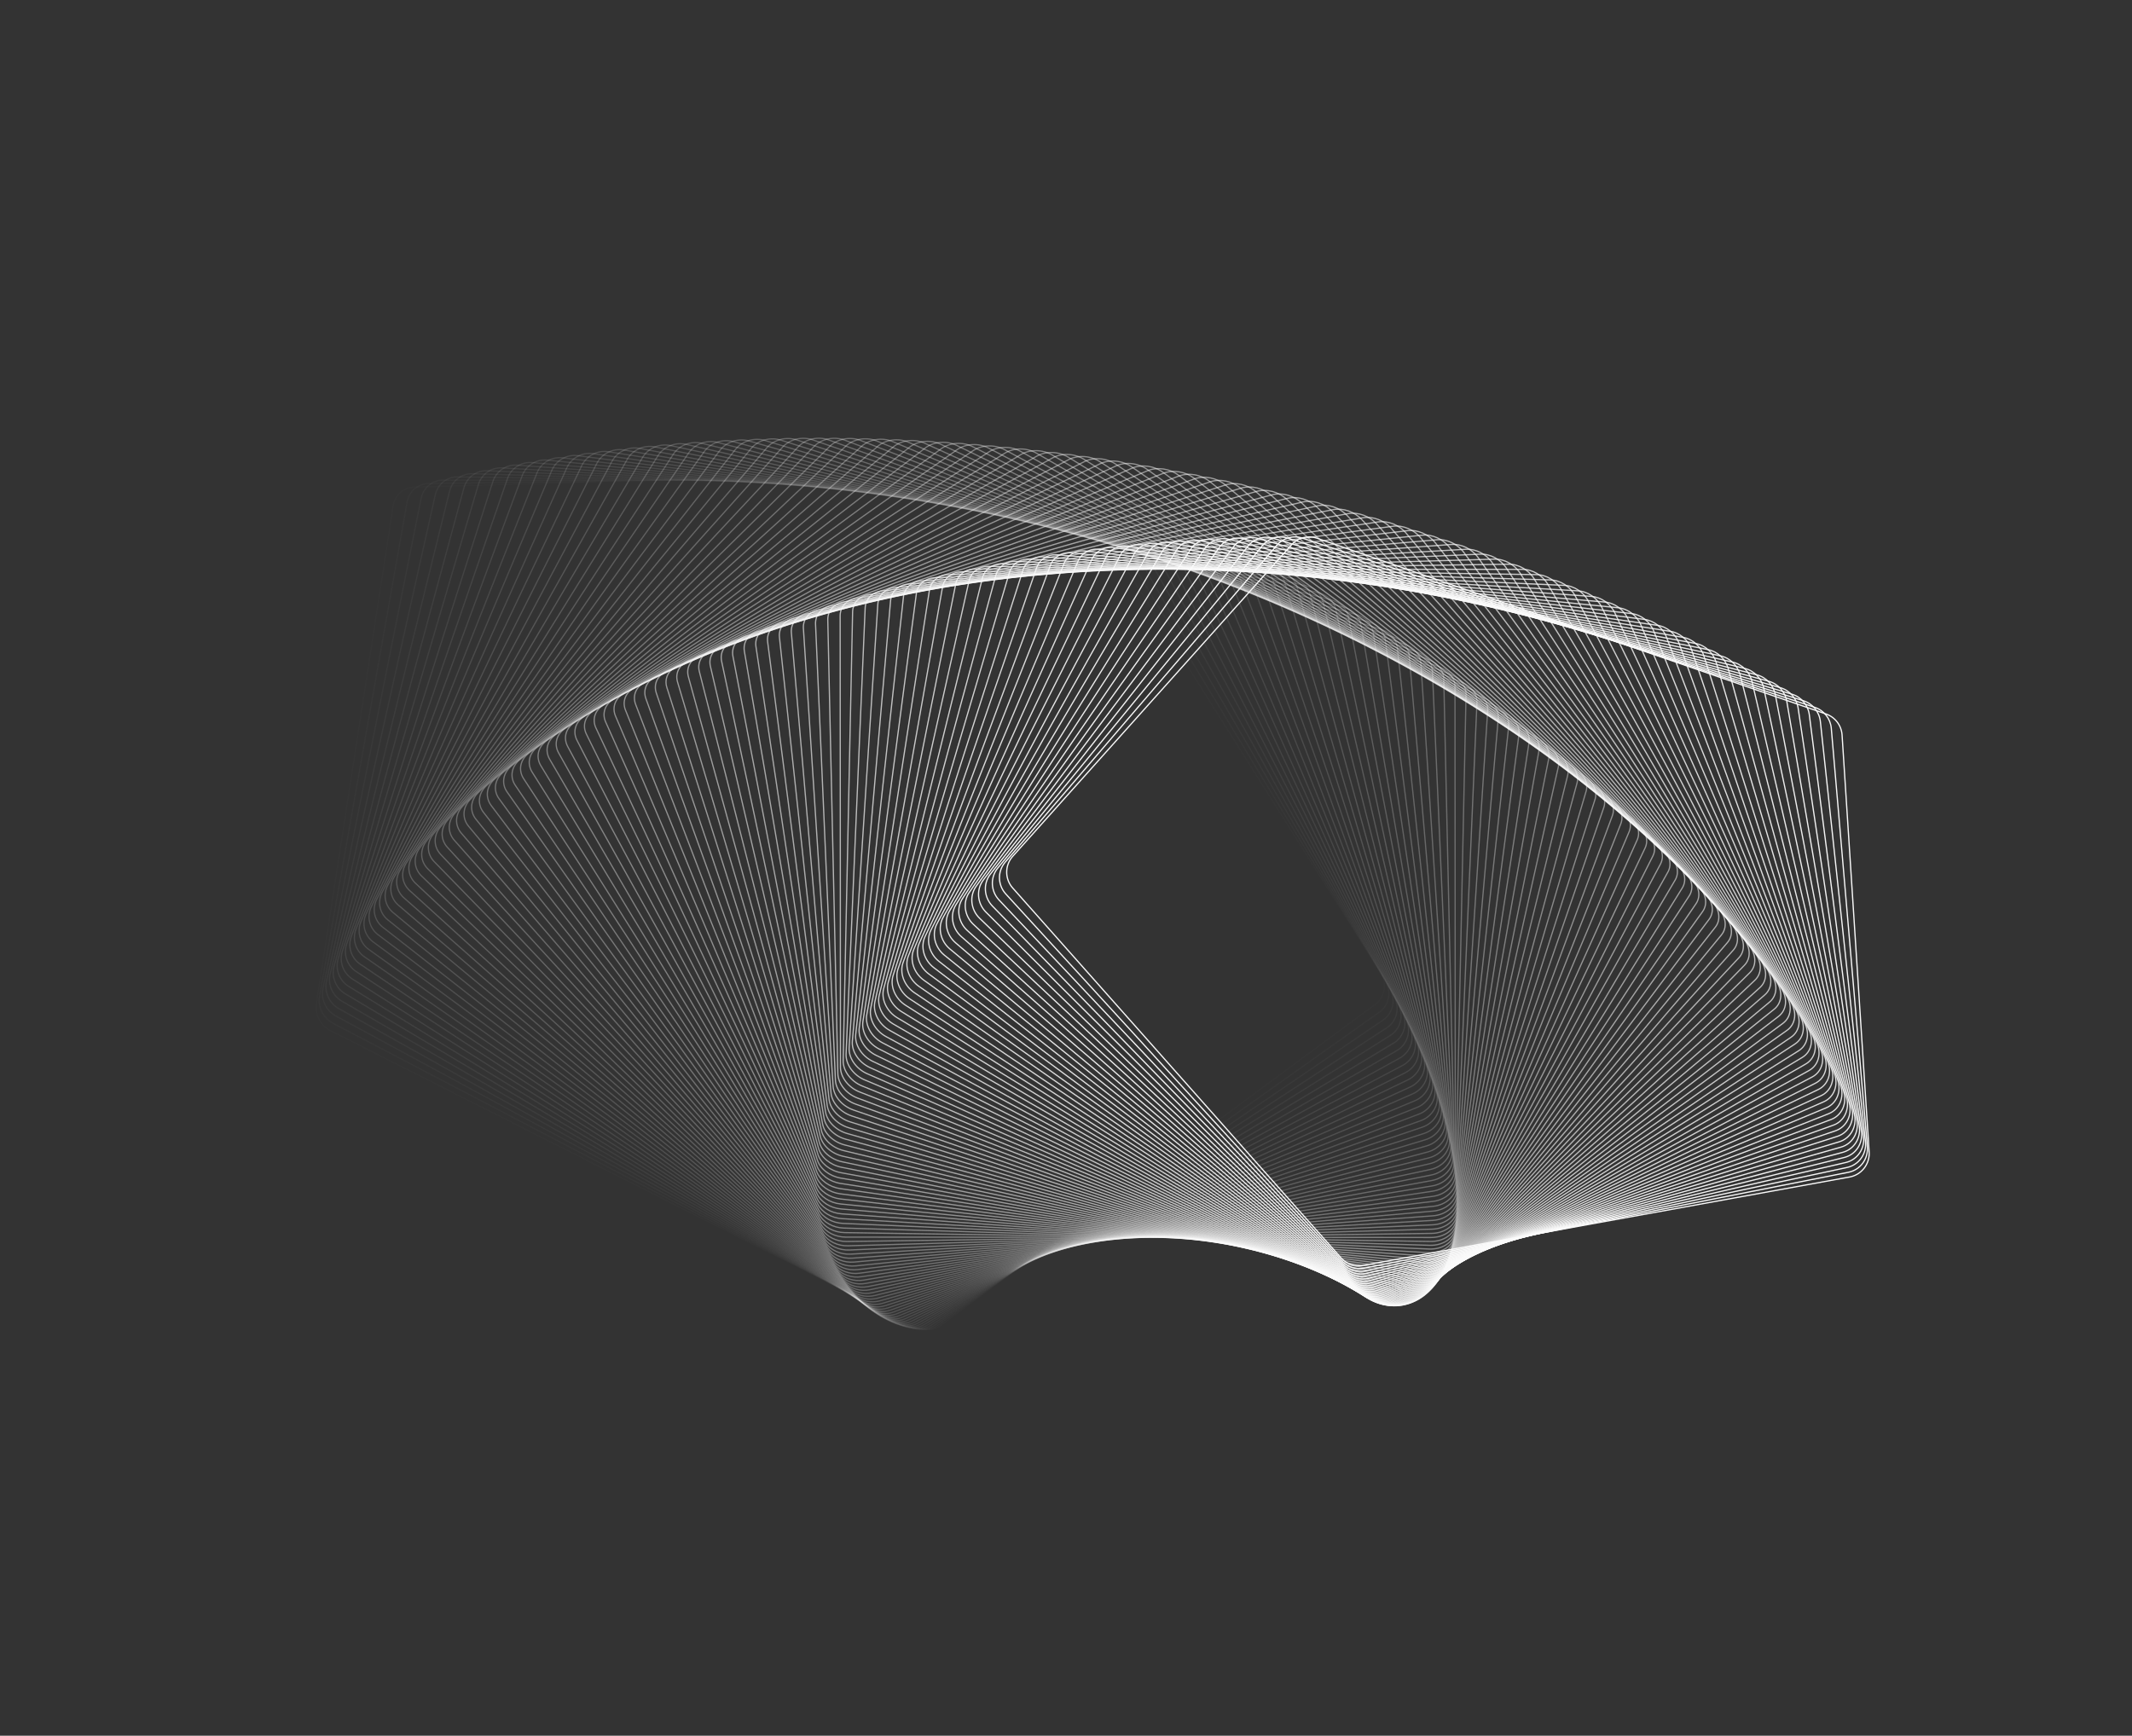 <svg width="1739" height="1416" fill="none" xmlns="http://www.w3.org/2000/svg"><rect width="100%" height="100%" fill="#333333" stroke="none"/><path opacity=".01" d="M1125.96 792.991c5.64 8.94 3.87 20.381-4.04 26.231L767.217 1081.34c-5.53 4.09-12.997 4.59-19.47 1.32L269.505 840.791c-8.093-4.093-12.808-13.13-11.449-21.945l62.612-406.076c1.359-8.816 8.445-15.162 17.208-15.411l517.809-14.75c7.008-.2 13.818 3.562 17.755 9.807l252.52 400.575z" stroke="#FAFAFA"/><path opacity=".02" d="M1129.76 799.539c5.47 9.014 3.45 20.438-4.63 26.168L764.569 1081.4c-5.625 3.99-13.103 4.39-19.507 1.04L271.659 834.822c-8.025-4.197-12.554-13.289-10.998-22.076l71.388-403.119c1.556-8.787 8.801-15.026 17.59-15.148l518.528-7.198c7.014-.098 13.742 3.743 17.549 10.018l244.044 402.24z" stroke="#FAFAFA"/><path opacity=".03" d="M1133.44 806.036c5.3 9.084 3.02 20.481-5.22 26.088L761.925 1081.35c-5.719 3.89-13.208 4.18-19.542.75L273.951 828.834c-7.953-4.299-12.296-13.443-10.543-22.196l80.106-400.057c1.753-8.754 9.154-14.882 17.967-14.876l519.08.327c7.019.005 13.665 3.924 17.343 10.229l235.536 403.775z" stroke="#FAFAFA"/><path opacity=".04" d="M1136.98 812.485c5.13 9.149 2.59 20.509-5.81 25.989L759.286 1081.18c-5.812 3.79-13.312 3.97-19.578.47L276.379 822.832c-7.879-4.401-12.034-13.591-10.085-22.306l88.766-396.89c1.949-8.715 9.504-14.728 18.337-14.595l519.465 7.825c7.025.105 13.589 4.103 17.137 10.436l226.981 405.183z" stroke="#FAFAFA"/><path opacity=".051" d="M1140.4 818.882c4.95 9.208 2.15 20.523-6.4 25.872L756.656 1080.89c-5.904 3.69-13.415 3.77-19.613.19L278.946 816.817c-7.803-4.502-11.769-13.733-9.624-22.405l97.362-393.622c2.145-8.671 9.852-14.565 18.704-14.305l519.681 15.292c7.03.207 13.515 4.283 16.932 10.643L1140.4 818.882z" stroke="#FAFAFA"/><path opacity=".061" d="M1143.69 825.229c4.77 9.261 1.71 20.522-6.98 25.737L754.038 1080.48c-5.996 3.6-13.519 3.57-19.648-.08L281.651 810.793c-7.726-4.601-11.5-13.869-9.161-22.492l105.896-390.252c2.339-8.623 10.195-14.395 19.064-14.007l519.729 22.725c7.036.308 13.441 4.462 16.728 10.849l209.783 407.613z" stroke="#FAFAFA"/><path opacity=".071" d="M1146.86 831.52c4.58 9.31 1.27 20.507-7.57 25.584L751.434 1079.96c-6.087 3.5-13.622 3.36-19.684-.36L284.495 804.759c-7.646-4.699-11.229-13.999-8.695-22.568l114.362-386.782c2.534-8.57 10.536-14.215 19.419-13.7l519.612 30.123c7.042.408 13.368 4.639 16.524 11.052L1146.86 831.52z" stroke="#FAFAFA"/><path opacity=".081" d="M1149.9 837.757c4.39 9.353.83 20.477-8.15 25.414L748.845 1079.33c-6.177 3.4-13.725 3.15-19.719-.65L287.477 798.72c-7.564-4.796-10.956-14.123-8.229-22.634L402.01 392.872c2.727-8.511 10.873-14.027 19.768-13.385l519.327 37.483c7.048.509 13.296 4.817 16.321 11.255L1149.9 837.757z" stroke="#FAFAFA"/><path opacity=".091" d="M1152.81 843.937c4.21 9.39.39 20.433-8.71 25.226L746.276 1078.59a19.508 19.508 0 01-19.754-.94L290.599 792.676a19.5 19.5 0 01-7.762-22.688L413.93 390.439a19.501 19.501 0 0120.109-13.062l518.877 44.802a19.501 19.501 0 0116.119 11.457l183.775 410.301z" stroke="#FAFAFA"/><path opacity=".101" d="M1155.6 850.059c4.01 9.422-.05 20.374-9.28 25.021l-402.592 202.65c-6.354 3.2-13.929 2.73-19.789-1.22l-430.08-289.879c-7.395-4.985-10.4-14.352-7.293-22.732L425.918 388.11c3.107-8.379 11.532-13.625 20.443-12.73l518.263 52.079c7.062.709 13.154 5.172 15.917 11.657L1155.6 850.059z" stroke="#FAFAFA"/><path opacity=".111" d="M1158.27 856.119c3.82 9.449-.49 20.302-9.84 24.799L741.205 1076.76c-6.442 3.1-14.03 2.52-19.823-1.5L297.26 780.583c-7.307-5.077-10.12-14.458-6.825-22.764l147.538-371.935c3.295-8.306 11.854-13.412 20.77-12.39l517.486 59.31c7.068.81 13.084 5.349 15.715 11.858l166.326 411.457z" stroke="#FAFAFA"/><path opacity=".121" d="M1160.81 862.131c3.62 9.47-.93 20.216-10.39 24.561L738.704 1075.69c-6.529 3-14.132 2.31-19.858-1.79l-418.05-299.348c-7.218-5.168-9.837-14.558-6.357-22.787l155.65-367.987c3.48-8.229 12.17-13.192 21.089-12.044l516.543 66.493c7.076.911 13.019 5.528 15.509 12.058l157.58 411.846z" stroke="#FAFAFA"/><path opacity=".131" d="M1163.23 868.068c3.43 9.485-1.35 20.115-10.93 24.307L736.237 1074.5c-6.615 2.9-14.233 2.1-19.892-2.07L304.476 768.512c-7.127-5.259-9.553-14.653-5.889-22.8l163.685-363.948c3.664-8.147 12.481-12.964 21.399-11.69l515.441 73.628c7.078 1.012 12.948 5.706 15.308 12.257l148.81 412.109z" stroke="#FAFAFA"/><path opacity=".141" d="M1165.54 873.941c3.22 9.494-1.79 20.001-11.47 24.037L733.8 1073.21c-6.699 2.79-14.332 1.88-19.925-2.37l-405.58-308.362c-7.033-5.347-9.267-14.741-5.422-22.801l171.641-359.821c3.845-8.06 12.786-12.727 21.701-11.327l514.175 80.709c7.09 1.113 12.88 5.885 15.11 12.457l140.04 412.246z" stroke="#FAFAFA"/><path opacity=".152" d="M1167.72 879.749c3.03 9.497-2.21 19.873-11.99 23.75L731.399 1071.8c-6.784 2.69-14.432 1.68-19.958-2.65L312.254 756.452c-6.937-5.434-8.979-14.823-4.956-22.793l179.518-355.603c4.023-7.969 13.083-12.484 21.994-10.959l512.75 87.737c7.1 1.214 12.81 6.064 14.91 12.656l131.25 412.259z" stroke="#FAFAFA"/><path opacity=".162" d="M1169.79 885.489c2.82 9.495-2.64 19.733-12.51 23.45L729.034 1070.29c-6.869 2.59-14.533 1.46-19.992-2.94l-392.69-316.913c-6.84-5.52-8.69-14.9-4.491-22.775l187.312-351.299c4.198-7.874 13.374-12.233 22.278-10.583l511.169 94.707c7.1 1.317 12.74 6.244 14.71 12.855l122.46 412.147z" stroke="#FAFAFA"/><path opacity=".172" d="M1171.74 891.158c2.62 9.489-3.06 19.58-13.01 23.137L726.708 1068.68c-6.952 2.48-14.631 1.24-20.023-3.25L320.591 744.432c-6.741-5.604-8.401-14.971-4.03-22.746l195.024-346.909c4.371-7.775 13.658-11.976 22.552-10.202l509.423 101.619c7.12 1.419 12.68 6.426 14.51 13.054l113.67 411.91z" stroke="#FAFAFA"/><path opacity=".182" d="M1173.57 896.76c2.42 9.476-3.46 19.415-13.49 22.809L724.422 1066.96c-7.035 2.38-14.73 1.02-20.054-3.54L324.967 738.445c-6.64-5.688-8.11-15.038-3.569-22.71l202.649-342.434c4.541-7.672 13.935-11.712 22.817-9.814l507.526 108.47c7.12 1.522 12.61 6.608 14.31 13.253l104.87 411.55z" stroke="#FAFAFA"/><path opacity=".192" d="M1175.29 902.288c2.22 9.457-3.87 19.238-13.97 22.467L722.182 1065.14c-7.117 2.27-14.828.8-20.085-3.84L329.484 732.471c-6.537-5.769-7.818-15.098-3.112-22.663l210.189-337.876c4.706-7.565 14.203-11.443 23.071-9.421l505.478 115.258c7.13 1.626 12.54 6.791 14.1 13.453l96.08 411.066z" stroke="#FAFAFA"/><path opacity=".202" d="M1176.9 907.745c2.01 9.434-4.27 19.049-14.44 22.114L719.986 1063.22c-7.198 2.16-14.925.58-20.113-4.14L334.139 726.518c-6.433-5.85-7.526-15.153-2.658-22.608l217.64-333.236c4.869-7.454 14.463-11.167 23.315-9.022l503.264 121.98c7.14 1.73 12.48 6.975 13.9 13.653l87.3 410.46z" stroke="#FAFAFA"/><path opacity=".212" d="M1178.4 913.125c1.8 9.405-4.67 18.85-14.9 21.749L717.838 1061.19c-7.278 2.06-15.021.36-20.14-4.44L338.932 720.582c-6.326-5.928-7.234-15.202-2.206-22.543l225-328.515c5.028-7.341 14.716-10.887 23.548-8.618L1086.18 489.54c7.15 1.836 12.41 7.161 13.69 13.853l78.53 409.732z" stroke="#FAFAFA"/><path opacity=".222" d="M1179.78 918.431c1.6 9.37-5.05 18.64-15.33 21.373L715.741 1059.07c-7.358 1.96-15.117.13-20.166-4.74L343.864 714.671c-6.218-6.005-6.942-15.246-1.759-22.47l232.268-323.716c5.183-7.224 14.96-10.6 23.772-8.21l498.395 135.22c7.15 1.942 12.34 7.349 13.49 14.054l69.75 408.882z" stroke="#FAFAFA"/><path opacity=".232" d="M1181.06 923.656c1.39 9.331-5.43 18.42-15.76 20.987L713.698 1056.85c-7.438 1.85-15.212-.1-20.191-5.05L348.934 708.781c-6.108-6.08-6.649-15.286-1.314-22.389l239.442-318.839c5.335-7.103 15.196-10.309 23.984-7.796l495.734 141.734c7.16 2.048 12.27 7.536 13.28 14.254l61 407.911z" stroke="#FAFAFA"/><path opacity=".242" d="M1182.22 928.804c1.2 9.286-5.8 18.19-16.17 20.59L711.708 1054.54c-7.516 1.74-15.305-.33-20.213-5.37L354.14 702.919c-5.997-6.155-6.356-15.321-.874-22.301l246.522-313.885c5.482-6.98 15.422-10.013 24.184-7.379l492.918 148.174c7.17 2.156 12.21 7.727 13.08 14.457l52.25 406.819z" stroke="#FAFAFA"/><path opacity=".253" d="M1183.28 933.872c.99 9.237-6.16 17.951-16.56 20.185l-456.945 98.073c-7.592 1.63-15.397-.56-20.233-5.68L359.484 697.085c-5.883-6.227-6.063-15.35-.437-22.204L612.55 366.024c5.626-6.854 15.64-9.713 24.373-6.958l489.967 154.54c7.18 2.264 12.14 7.918 12.86 14.658l43.53 405.608z" stroke="#FAFAFA"/><path opacity=".263" d="M1184.24 938.857c.79 9.183-6.52 17.705-16.95 19.772l-459.388 90.991c-7.669 1.52-15.488-.79-20.251-5.99L364.964 691.281c-5.768-6.298-5.77-15.375-.005-22.1l260.387-303.755c5.765-6.725 15.849-9.409 24.551-6.534l486.863 160.827c7.19 2.374 12.07 8.112 12.65 14.861l34.83 404.277z" stroke="#FAFAFA"/><path opacity=".273" d="M1185.09 943.758c.59 9.124-6.86 17.449-17.31 19.35l-461.69 83.922c-7.744 1.41-15.577-1.04-20.266-6.32L370.58 685.507c-5.651-6.368-5.477-15.395.423-21.99l267.17-298.58c5.9-6.594 16.048-9.102 24.718-6.107l483.619 167.036c7.19 2.484 12 8.307 12.44 15.064l26.14 402.828z" stroke="#FAFAFA"/><path opacity=".283" d="M1185.84 948.574c.39 9.06-7.19 17.187-17.67 18.922l-463.829 76.844c-7.819 1.3-15.665-1.27-20.278-6.64L376.331 679.766c-5.532-6.435-5.185-15.411.847-21.872l273.849-293.335c6.032-6.461 16.24-8.791 24.873-5.678l480.23 173.164c7.2 2.596 11.93 8.503 12.22 15.267l17.49 401.262z" stroke="#FAFAFA"/><path opacity=".293" d="M1186.49 953.304c.2 8.993-7.52 16.918-18 18.488l-465.832 69.778c-7.892 1.18-15.751-1.52-20.288-6.97L382.217 674.061c-5.412-6.501-4.893-15.422 1.266-21.747l280.426-288.021c6.159-6.326 16.42-8.478 25.016-5.246l476.705 179.208c7.2 2.709 11.85 8.702 12 15.472l8.86 399.577z" stroke="#FAFAFA"/><path opacity=".303" d="M1187.04 957.948c0 8.921-7.83 16.642-18.32 18.048L701.042 1038.7c-7.965 1.07-15.835-1.76-20.294-7.29L388.236 668.394c-5.29-6.565-4.601-15.429 1.68-21.617l286.897-282.639c6.282-6.188 16.593-8.162 25.148-4.813L1175 544.495c7.21 2.822 11.78 8.901 11.78 15.676l.26 397.777z" stroke="#FAFAFA"/><path opacity=".313" d="M1187.49 962.501c-.18 8.845-8.14 16.36-18.62 17.603l-469.375 55.646c-8.036.95-15.916-2.01-20.295-7.62L394.39 662.765c-5.167-6.629-4.311-15.432 2.089-21.481L689.74 364.093c6.4-6.05 16.755-7.843 25.268-4.378l469.232 191.043c7.22 2.938 11.71 9.104 11.56 15.881l-8.31 395.862z" stroke="#FAFAFA"/><path opacity=".323" d="M1187.85 966.965c-.38 8.765-8.43 16.074-18.91 17.156l-470.921 48.599c-8.105.84-15.995-2.26-20.293-7.96l-277.05-367.583c-5.042-6.689-4.021-15.43 2.493-21.338L702.685 364.16c6.514-5.908 16.909-7.523 25.376-3.941l465.299 196.829c7.22 3.054 11.62 9.308 11.33 16.087l-16.84 393.83z" stroke="#FAFAFA"/><path opacity=".333" d="M1188.11 971.338c-.56 8.681-8.72 15.782-19.18 16.703L696.616 1029.6c-8.175.72-16.072-2.51-20.288-8.3L407.092 651.631c-4.916-6.748-3.731-15.424 2.893-21.191l305.66-266.102c6.624-5.767 17.053-7.202 25.473-3.505l461.232 202.526c7.22 3.171 11.54 9.513 11.1 16.292l-25.34 391.687z" stroke="#FAFAFA"/><path opacity=".343" d="M1188.28 975.619c-.74 8.594-8.99 15.486-19.44 16.248L695.287 1026.4c-8.241.6-16.146-2.76-20.277-8.64L413.639 646.131c-4.787-6.807-3.441-15.415 3.289-21.039l311.691-260.465c6.73-5.624 17.188-6.879 25.558-3.067l457.033 208.131c7.22 3.289 11.46 9.721 10.87 16.498l-33.8 389.43z" stroke="#FAFAFA"/><path opacity=".354" d="M1188.37 979.804c-.93 8.503-9.26 15.186-19.69 15.791l-474.644 27.525c-8.307.49-16.217-3.02-20.262-8.98L420.317 640.674c-4.657-6.862-3.153-15.402 3.678-20.881l317.61-254.768c6.831-5.48 17.313-6.555 25.631-2.629l452.704 213.642c7.22 3.409 11.37 9.931 10.64 16.705l-42.21 387.061z" stroke="#FAFAFA"/><path opacity=".364" d="M1188.36 983.894c-1.1 8.41-9.51 14.883-19.91 15.332l-475.587 20.544c-8.371.36-16.285-3.29-20.241-9.34L427.124 635.265c-4.526-6.916-2.865-15.385 4.063-20.719L754.6 365.534c6.928-5.335 17.43-6.231 25.693-2.192l448.247 219.06c7.22 3.53 11.29 10.142 10.4 16.912l-50.58 384.58z" stroke="#FAFAFA"/><path opacity=".374" d="M1188.27 987.889c-1.28 8.312-9.76 14.581-20.13 14.871l-476.37 13.57c-8.435.24-16.35-3.55-20.215-9.68L434.058 629.905c-4.393-6.968-2.578-15.364 4.443-20.552l329.099-243.2c7.021-5.189 17.537-5.906 25.744-1.755l443.666 224.383c7.22 3.652 11.2 10.354 10.16 17.118l-58.9 381.99z" stroke="#FAFAFA"/><path opacity=".384" d="M1188.09 991.788c-1.45 8.212-9.99 14.272-20.32 14.412l-477.012 6.62c-8.496.12-16.41-3.82-20.183-10.03L441.119 624.598c-4.258-7.019-2.291-15.34 4.818-20.382l334.667-237.334c7.11-5.041 17.635-5.58 25.782-1.319l438.974 229.608c7.21 3.776 11.1 10.57 9.9 17.325l-67.17 379.292z" stroke="#FAFAFA"/><path opacity=".394" d="M1187.84 995.587c-1.63 8.113-10.22 13.963-20.51 13.953l-477.499-.3c-8.555-.01-16.468-4.09-20.146-10.395L448.307 619.34c-4.122-7.067-2.006-15.311 5.188-20.206L793.61 367.72c7.194-4.895 17.724-5.256 25.809-.884L1253.57 601.57c7.21 3.9 11 10.786 9.65 17.531l-75.38 376.486z" stroke="#FAFAFA"/><path opacity=".404" d="M1187.5 999.291c-1.79 7.999-10.44 13.649-20.68 13.489l-477.833-7.2c-8.613-.12-16.522-4.35-20.102-10.746L455.618 614.141c-3.985-7.114-1.721-15.28 5.553-20.028L806.612 368.67c7.275-4.747 17.805-4.931 25.826-.45l429.212 239.761c7.21 4.025 10.9 11.003 9.4 17.737l-83.55 373.573z" stroke="#FAFAFA"/><path opacity=".414" d="M1187.08 1002.89c-1.95 7.9-10.64 13.33-20.82 13.03l-478.028-14.06c-8.669-.26-16.571-4.636-20.052-11.115L463.056 608.993c-3.847-7.159-1.437-15.246 5.913-19.846l350.645-219.422c7.35-4.6 17.876-4.608 25.83-.019L1269.6 614.392c7.2 4.153 10.8 11.223 9.14 17.944l-91.66 370.554z" stroke="#FAFAFA"/><path opacity=".424" d="M1186.59 1006.39c-2.11 7.79-10.84 13.02-20.97 12.58l-478.056-20.907c-8.723-.381-16.615-4.911-19.994-11.476L470.615 603.903c-3.707-7.202-1.154-15.207 6.269-19.659l355.723-213.355c7.423-4.452 17.939-4.284 25.824.411l418.999 249.51c7.18 4.28 10.68 11.444 8.87 18.148l-99.71 367.432z" stroke="#FAFAFA"/><path opacity=".434" d="M1186.03 1009.79c-2.27 7.67-11.03 12.7-21.1 12.12l-477.945-27.707c-8.775-.509-16.656-5.192-19.929-11.843L478.294 598.874c-3.565-7.243-.871-15.167 6.62-19.471L845.59 372.162c7.491-4.304 17.994-3.963 25.808.839L1285.12 627.23c7.17 4.409 10.57 11.666 8.59 18.353l-107.68 364.207z" stroke="#FAFAFA"/><path opacity=".444" d="M1185.39 1013.08c-2.42 7.56-11.2 12.4-21.21 11.67l-477.682-34.474c-8.825-.637-16.691-5.474-19.857-12.211L486.095 593.903c-3.423-7.282-.59-15.122 6.966-19.279l365.503-201.083c7.555-4.157 18.039-3.643 25.779 1.264l408.337 258.843c7.16 4.54 10.45 11.89 8.32 18.557l-115.61 360.875z" stroke="#FAFAFA"/><path opacity=".455" d="M1184.69 1016.28c-2.57 7.44-11.37 12.07-21.31 11.21l-477.276-41.206c-8.873-.766-16.721-5.758-19.776-12.581l-172.313-384.71c-3.278-7.319-.308-15.075 7.308-19.084l370.2-194.883c7.616-4.01 18.077-3.324 25.741 1.686l402.846 263.352c7.14 4.671 10.33 12.115 8.04 18.76l-123.46 357.456z" stroke="#FAFAFA"/><path opacity=".465" d="M1183.92 1019.36c-2.72 7.33-11.54 11.77-21.41 10.78l-476.708-47.907c-8.918-.897-16.745-6.046-19.688-12.954L502.051 584.147c-3.132-7.354-.028-15.024 7.645-18.886l374.768-188.643c7.673-3.863 18.107-3.007 25.693 2.105l397.253 267.754c7.12 4.803 10.2 12.341 7.75 18.962l-131.24 353.921z" stroke="#FAFAFA"/><path opacity=".475" d="M1183.08 1022.35c-2.86 7.2-11.68 11.45-21.48 10.33l-476.003-54.559c-8.962-1.028-16.764-6.336-19.591-13.328L510.205 579.366c-2.986-7.387.252-14.97 7.978-18.686l379.205-182.365c7.726-3.716 18.129-2.693 25.633 2.522l391.559 272.048c7.1 4.935 10.07 12.567 7.46 19.162l-138.96 350.303z" stroke="#FAFAFA"/><path opacity=".485" d="M1182.18 1025.23c-2.99 7.08-11.82 11.14-21.54 9.88l-475.151-61.161c-9.003-1.159-16.778-6.626-19.485-13.703L518.475 574.65c-2.838-7.418.53-14.914 8.306-18.483l383.51-176.052c7.775-3.569 18.142-2.379 25.564 2.935l385.765 276.233c7.08 5.07 9.94 12.795 7.16 19.362l-146.6 346.585z" stroke="#FAFAFA"/><path opacity=".495" d="M1181.22 1028c-3.13 6.96-11.96 10.83-21.59 9.45l-474.153-67.727c-9.041-1.292-16.785-6.921-19.37-14.08l-139.251-385.64c-2.689-7.448.808-14.854 8.63-18.278l387.682-169.704c7.821-3.424 18.148-2.069 25.484 3.344l379.878 280.309c7.05 5.204 9.79 13.023 6.85 19.559L1181.22 1028z" stroke="#FAFAFA"/><path opacity=".505" d="M1180.21 1030.66c-3.26 6.85-12.09 10.52-21.64 9.03l-473.004-74.251c-9.077-1.425-16.786-7.216-19.246-14.457L535.352 565.421c-2.539-7.474 1.085-14.791 8.95-18.07L936.02 384.027c7.864-3.279 18.148-1.761 25.396 3.75L1335.31 672.05c7.02 5.34 9.64 13.253 6.54 19.755l-161.64 338.855z" stroke="#FAFAFA"/><path opacity=".515" d="M1179.14 1033.22c-3.39 6.72-12.21 10.22-21.67 8.6l-471.716-80.716c-9.11-1.559-16.78-7.513-19.112-14.836L543.957 560.912c-2.387-7.499 1.362-14.725 9.266-17.86l395.62-156.915c7.903-3.135 18.139-1.455 25.297 4.152l367.82 288.127c6.99 5.475 9.49 13.481 6.23 19.948l-169.05 334.856z" stroke="#FAFAFA"/><path opacity=".525" d="M1178.02 1035.67c-3.52 6.6-12.32 9.92-21.7 8.18l-470.278-87.132c-9.14-1.694-16.767-7.812-18.967-15.215L552.672 556.474c-2.235-7.521 1.637-14.657 9.577-17.649l399.384-150.477c7.94-2.991 18.125-1.152 25.189 4.55l361.668 291.868c6.95 5.612 9.32 13.71 5.89 20.139l-176.36 330.765z" stroke="#FAFAFA"/><path opacity=".535" d="M1176.85 1038.02c-3.64 6.47-12.43 9.61-21.71 7.75l-468.704-93.491c-9.168-1.828-16.748-8.111-18.813-15.593l-106.127-384.58c-2.082-7.542 1.912-14.586 9.885-17.435l403.011-144.013c7.973-2.849 18.102-.852 25.072 4.942l355.416 295.498c6.92 5.749 9.16 13.939 5.57 20.327l-183.6 326.595z" stroke="#FAFAFA"/><path opacity=".545" d="M1175.63 1040.25c-3.76 6.35-12.53 9.31-21.72 7.35l-466.979-99.805c-9.193-1.964-16.721-8.413-18.648-15.972l-97.859-384.01c-1.926-7.559 2.188-14.511 10.19-17.218l406.5-137.527c8.002-2.707 18.076-.555 24.946 5.332l349.09 299.013c6.87 5.886 8.98 14.167 5.23 20.513l-190.75 322.324z" stroke="#FAFAFA"/><path opacity=".556" d="M1174.36 1042.38c-3.87 6.22-12.61 9.02-21.71 6.94L687.531 943.265c-9.215-2.101-16.688-8.716-18.473-16.351l-89.6-383.319c-1.771-7.575 2.461-14.433 10.49-17l409.849-131.018c8.033-2.567 18.033-.261 24.813 5.715l342.68 302.415c6.82 6.024 8.8 14.396 4.88 20.696l-197.81 317.977z" stroke="#FAFAFA"/><path opacity=".566" d="M1173.05 1044.4c-3.98 6.09-12.69 8.72-21.7 6.54L688.236 938.689c-9.234-2.238-16.646-9.019-18.285-16.729l-81.356-382.507c-1.614-7.59 2.734-14.354 10.787-16.781l413.058-124.491c8.05-2.427 18 .03 24.67 6.096l336.19 305.701c6.78 6.162 8.61 14.624 4.53 20.875L1173.05 1044.4z" stroke="#FAFAFA"/><path opacity=".576" d="M1171.7 1046.31c-4.08 5.97-12.77 8.43-21.67 6.14L689.049 934.072c-9.25-2.375-16.596-9.323-18.088-17.106l-73.127-381.578c-1.457-7.601 3.006-14.27 11.08-16.559l416.126-117.946c8.07-2.288 17.95.318 24.51 6.47l329.64 308.874c6.72 6.3 8.42 14.85 4.17 21.051L1171.7 1046.31z" stroke="#FAFAFA"/><path opacity=".586" d="M1170.32 1048.11c-4.19 5.84-12.85 8.14-21.65 5.75L689.969 929.412c-9.263-2.513-16.539-9.628-17.879-17.481l-64.917-380.532c-1.298-7.609 3.278-14.184 11.37-16.335L1037.6 403.678c8.09-2.151 17.89.602 24.35 6.84l323 311.931c6.67 6.437 8.22 15.074 3.81 21.222l-218.44 304.439z" stroke="#FAFAFA"/><path opacity=".596" d="M1168.9 1049.8c-4.29 5.72-12.91 7.86-21.61 5.37L690.997 924.714c-9.272-2.651-16.473-9.932-17.658-17.854L616.61 527.491c-1.139-7.616 3.549-14.095 11.657-16.109L1050.1 406.568c8.11-2.014 17.84.883 24.19 7.204l316.3 314.873c6.61 6.575 8 15.298 3.43 21.389L1168.9 1049.8z" stroke="#FAFAFA"/><path opacity=".606" d="M1167.45 1051.38c-4.39 5.59-12.98 7.58-21.58 5L692.134 919.979c-9.279-2.789-16.399-10.237-17.425-18.225l-48.565-378.091c-.979-7.621 3.819-14.003 11.94-15.882l424.476-98.231c8.12-1.879 17.77 1.161 24.01 7.564l309.53 317.698c6.54 6.713 7.79 15.52 3.05 21.552l-231.7 295.016z" stroke="#FAFAFA"/><path opacity=".616" d="M1165.96 1052.86c-4.48 5.46-13.03 7.3-21.52 4.62L693.38 915.209c-9.281-2.928-16.315-10.541-17.18-18.593l-40.428-376.698c-.818-7.623 4.089-13.909 12.221-15.654l426.977-91.639c8.13-1.745 17.69 1.435 23.82 7.918l302.7 320.408c6.47 6.849 7.56 15.738 2.66 21.71l-238.19 290.199z" stroke="#FAFAFA"/><path opacity=".626" d="M1164.45 1054.22c-4.57 5.34-13.08 7.03-21.47 4.25L694.738 910.403c-9.281-3.065-16.224-10.844-16.923-18.958l-32.32-375.193c-.657-7.622 4.358-13.811 12.497-15.423l429.328-85.041c8.14-1.612 17.62 1.705 23.63 8.267l295.81 323.001c6.4 6.985 7.33 15.955 2.26 21.862l-244.57 285.302z" stroke="#FAFAFA"/><path opacity=".636" d="M1162.92 1055.48c-4.67 5.21-13.13 6.75-21.41 3.89L696.207 905.566c-9.277-3.204-16.123-11.147-16.654-19.32L655.308 512.67c-.494-7.62 4.626-13.71 12.772-15.191l431.53-78.439c8.15-1.48 17.54 1.972 23.44 8.611l288.86 325.477c6.32 7.121 7.08 16.169 1.86 22.009l-250.85 280.343z" stroke="#FAFAFA"/><path opacity=".646" d="M1161.36 1056.62c-4.75 5.09-13.17 6.49-21.35 3.54L697.787 900.7c-9.269-3.343-16.013-11.449-16.372-19.678l-16.204-371.849c-.332-7.614 4.893-13.606 13.043-14.956l433.596-71.836c8.15-1.35 17.45 2.235 23.23 8.948l281.85 327.838c6.24 7.255 6.84 16.38 1.45 22.15l-257.02 275.303z" stroke="#FAFAFA"/><path opacity=".657" d="M1159.78 1057.66c-4.83 4.97-13.21 6.22-21.27 3.19L699.48 895.803c-9.258-3.48-15.894-11.748-16.077-20.031l-8.201-370.012c-.169-7.607 5.16-13.5 13.311-14.721l435.517-65.232c8.15-1.221 17.36 2.494 23.01 9.28l274.8 330.081c6.15 7.389 6.57 16.587 1.02 22.285l-263.08 270.207z" stroke="#FAFAFA"/><path opacity=".667" d="M1158.19 1058.59c-4.92 4.84-13.25 5.96-21.21 2.85L701.286 890.882c-9.243-3.618-15.765-12.046-15.771-20.379l-.236-368.068c-.005-7.597 5.426-13.391 13.576-14.483l437.285-58.632c8.15-1.093 17.27 2.75 22.79 9.607l267.69 332.208c6.06 7.521 6.31 16.79.6 22.413l-269.03 265.042z" stroke="#FAFAFA"/><path opacity=".677" d="M1156.58 1059.41c-5 4.72-13.28 5.7-21.13 2.51L703.207 885.935c-9.225-3.756-15.628-12.343-15.452-20.722l7.686-366.019c.159-7.584 5.691-13.278 13.839-14.244l438.91-52.036c8.15-.966 17.17 3.003 22.57 9.928l260.53 334.219c5.96 7.651 6.03 16.989.17 22.534l-274.88 259.815z" stroke="#FAFAFA"/><path opacity=".687" d="M1154.95 1060.13c-5.07 4.6-13.3 5.45-21.04 2.17L705.24 880.965c-9.202-3.893-15.48-12.636-15.12-21.059l15.564-363.864c.324-7.569 5.955-13.162 14.099-14.002l440.387-45.448c8.14-.841 17.07 3.251 22.34 10.242l253.33 336.114c5.86 7.78 5.75 17.183-.27 22.648l-280.62 254.534z" stroke="#FAFAFA"/><path opacity=".697" d="M1153.32 1060.74c-5.14 4.47-13.32 5.19-20.96 1.84L707.389 875.973c-9.177-4.029-15.323-12.927-14.776-21.389l23.395-361.606c.488-7.551 6.219-13.044 14.356-13.76l441.726-38.869c8.13-.716 16.95 3.496 22.09 10.552l246.09 337.893c5.76 7.907 5.46 17.372-.72 22.753l-286.23 249.193z" stroke="#FAFAFA"/><path opacity=".707" d="M1151.68 1061.23c-5.21 4.36-13.34 4.95-20.87 1.53l-421.157-191.8c-9.147-4.165-15.156-13.215-14.418-21.713l31.176-359.246c.654-7.531 6.482-12.922 14.612-13.515l442.907-32.301c8.13-.593 16.85 3.736 21.85 10.855l238.81 339.555c5.65 8.033 5.16 17.556-1.17 22.851l-291.74 243.784z" stroke="#FAFAFA"/><path opacity=".717" d="M1150.04 1061.63c-5.28 4.23-13.37 4.7-20.78 1.2L712.033 865.931c-9.114-4.301-14.98-13.499-14.05-22.029l38.908-356.786c.819-7.509 6.743-12.797 14.863-13.268l443.946-25.749c8.12-.471 16.73 3.975 21.6 11.154l231.5 341.103c5.53 8.155 4.85 17.733-1.64 22.938l-297.12 238.336z" stroke="#FAFAFA"/><path opacity=".727" d="M1148.39 1061.91c-5.35 4.12-13.38 4.47-20.68.9L714.528 860.885c-9.076-4.435-14.793-13.779-13.668-22.337l46.585-354.227c.985-7.484 7.004-12.669 15.113-13.02L1207.4 452.09c8.11-.35 16.61 4.208 21.34 11.445l224.15 342.535c5.41 8.276 4.53 17.905-2.11 23.019l-302.39 232.821z" stroke="#FAFAFA"/><path opacity=".737" d="M1146.74 1062.09c-5.41 4-13.39 4.23-20.58.59L717.139 855.824c-9.034-4.569-14.596-14.055-13.273-22.637l54.207-351.572c1.15-7.455 7.264-12.538 15.36-12.768l445.587-12.693c8.1-.23 16.49 4.439 21.09 11.731l216.76 343.853c5.29 8.394 4.21 18.069-2.59 23.089l-307.54 227.263z" stroke="#FAFAFA"/><path opacity=".747" d="M1145.1 1062.17c-5.47 3.88-13.4 3.99-20.49.28L719.867 850.749c-8.989-4.702-14.39-14.326-12.867-22.927l61.772-348.821c1.315-7.425 7.522-12.404 15.605-12.516l446.183-6.194c8.09-.112 16.37 4.665 20.82 12.011l209.36 345.057c5.16 8.508 3.87 18.225-3.07 23.148L1145.1 1062.17z" stroke="#FAFAFA"/><path opacity=".758" d="M1143.46 1062.14c-5.53 3.77-13.41 3.76-20.39-.01L722.711 845.666c-8.94-4.834-14.175-14.593-12.449-23.208l69.277-345.976c1.48-7.393 7.78-12.267 15.847-12.262l446.644.282c8.06.005 16.23 4.888 20.55 12.284l201.92 346.147c5.02 8.62 3.53 18.375-3.56 23.198l-317.48 216.009z" stroke="#FAFAFA"/><path opacity=".768" d="M1141.83 1062.01c-5.59 3.65-13.42 3.53-20.29-.31L725.672 840.57c-8.886-4.963-13.949-14.853-12.02-23.478l76.722-343.04c1.645-7.357 8.036-12.126 16.086-12.005l446.95 6.733c8.05.121 16.1 5.108 20.27 12.553l194.46 347.124c4.89 8.728 3.19 18.516-4.05 23.236l-322.26 210.317z" stroke="#FAFAFA"/><path opacity=".778" d="M1140.21 1061.77c-5.65 3.54-13.43 3.31-20.19-.59L728.751 835.467c-8.829-5.093-13.714-15.108-11.579-23.739l84.102-340.012c1.81-7.319 8.291-11.982 16.324-11.746l447.112 13.156c8.03.236 15.97 5.324 19.99 12.815l186.99 347.988c4.74 8.834 2.82 18.649-4.55 23.265l-326.93 204.576z" stroke="#FAFAFA"/><path opacity=".788" d="M1138.6 1061.44c-5.7 3.42-13.43 3.08-20.09-.88L731.946 830.357c-8.767-5.22-13.469-15.357-11.127-23.988l91.417-336.896c1.975-7.278 8.546-11.835 16.559-11.485l447.125 19.551c8.02.35 15.84 5.536 19.72 13.071l179.48 348.741c4.6 8.934 2.46 18.772-5.05 23.281L1138.6 1061.44z" stroke="#FAFAFA"/><path opacity=".798" d="M1137.01 1061c-5.76 3.31-13.44 2.86-19.99-1.16L735.258 825.246c-8.702-5.347-13.215-15.6-10.664-24.226l98.665-333.693c2.139-7.235 8.798-11.685 16.791-11.222l447 25.914c7.99.463 15.7 5.746 19.43 13.321l171.97 349.383c4.45 9.032 2.09 18.886-5.56 23.285L1137.01 1061z" stroke="#FAFAFA"/><path opacity=".808" d="M1135.44 1060.46c-5.82 3.19-13.45 2.64-19.89-1.44L738.688 820.128c-8.632-5.471-12.951-15.835-10.19-24.451l105.844-330.404c2.303-7.19 9.05-11.532 17.022-10.957l446.726 32.243c7.97.575 15.56 5.952 19.14 13.566l164.45 349.913c4.28 9.125 1.71 18.991-6.08 23.277l-340.16 187.145z" stroke="#FAFAFA"/><path opacity=".818" d="M1133.88 1059.82c-5.87 3.08-13.45 2.43-19.78-1.71L742.236 815.011c-8.558-5.595-12.679-16.063-9.708-24.664l112.954-327.033c2.467-7.141 9.299-11.375 17.249-10.689l446.309 38.537c7.95.686 15.42 6.155 18.84 13.805l156.92 350.334c4.12 9.214 1.32 19.085-6.6 23.256l-344.32 181.263z" stroke="#FAFAFA"/><path opacity=".828" d="M1132.35 1059.08c-5.92 2.98-13.46 2.22-19.68-1.98L745.9 809.894c-8.48-5.716-12.397-16.283-9.215-24.864l119.991-323.579c2.63-7.09 9.548-11.215 17.475-10.419l445.749 44.793c7.93.796 15.27 6.354 18.54 14.038l149.38 350.646c3.96 9.298.93 19.168-7.12 23.222l-348.35 175.349z" stroke="#FAFAFA"/><path opacity=".838" d="M1130.84 1058.24c-5.97 2.87-13.46 2.01-19.58-2.24L749.681 804.779c-8.398-5.835-12.106-16.496-8.713-25.05l126.955-320.045c2.791-7.037 9.795-11.052 17.697-10.146l445.05 51.008c7.9.905 15.12 6.551 18.24 14.265l141.82 350.85c3.79 9.378.54 19.24-7.64 23.175l-352.25 169.404z" stroke="#FAFAFA"/><path opacity=".848" d="M1129.35 1057.3c-6.01 2.77-13.45 1.81-19.47-2.5L753.582 799.666c-8.313-5.952-11.808-16.699-8.203-25.222l133.843-316.432c2.953-6.982 10.04-10.886 17.918-9.872l444.21 57.182c7.87 1.014 14.97 6.744 17.93 14.486l134.27 350.947c3.62 9.453.14 19.301-8.17 23.114L1129.35 1057.3z" stroke="#FAFAFA"/><path opacity=".859" d="M1127.9 1056.27c-6.06 2.66-13.46 1.6-19.38-2.76L757.599 794.559c-8.224-6.068-11.502-16.894-7.685-25.38l140.655-312.744c3.113-6.922 10.284-10.716 18.136-9.594l443.225 63.312c7.85 1.121 14.82 6.934 17.62 14.702l126.72 350.936c3.44 9.523-.27 19.351-8.7 23.04L1127.9 1056.27z" stroke="#FAFAFA"/><path opacity=".869" d="M1126.48 1055.15c-6.11 2.55-13.46 1.39-19.28-3.03L761.733 789.459c-8.13-6.181-11.187-17.08-7.159-25.524l147.389-308.979c3.273-6.862 10.526-10.543 18.351-9.314l442.096 69.395c7.83 1.228 14.67 7.122 17.31 14.912l119.17 350.821c3.26 9.586-.68 19.387-9.23 22.951l-363.18 151.429z" stroke="#FAFAFA"/><path opacity=".879" d="M1125.09 1053.92c-6.16 2.45-13.46 1.2-19.18-3.28L765.984 784.366c-8.032-6.292-10.864-17.257-6.626-25.652l154.043-305.142c3.432-6.799 10.766-10.367 18.565-9.032l440.834 75.43c7.79 1.334 14.51 7.307 17 15.118l111.62 350.599c3.07 9.646-1.11 19.413-9.77 22.848l-366.56 145.385z" stroke="#FAFAFA"/><path opacity=".889" d="M1123.74 1052.61c-6.21 2.34-13.47.99-19.08-3.53L770.352 779.284c-7.93-6.4-10.534-17.424-6.087-25.765l160.617-301.233c3.59-6.733 11.004-10.187 18.775-8.747l439.423 81.415c7.77 1.44 14.36 7.489 16.69 15.317l104.08 350.275c2.88 9.699-1.53 19.424-10.3 22.73l-369.81 139.334z" stroke="#FAFAFA"/><path opacity=".899" d="M1122.42 1051.2c-6.25 2.24-13.47.8-18.98-3.78L774.837 774.213c-7.825-6.506-10.198-17.581-5.543-25.863l167.11-297.254c3.746-6.664 11.24-10.004 18.982-8.459l437.884 87.348c7.74 1.544 14.2 7.668 16.37 15.511l96.54 349.847c2.69 9.747-1.95 19.424-10.83 22.597l-372.93 133.26z" stroke="#FAFAFA"/><path opacity=".909" d="M1121.15 1049.71c-6.3 2.13-13.48.59-18.88-4.04L779.439 769.154c-7.715-6.609-9.856-17.729-4.993-25.945l173.518-293.207c3.902-6.594 11.474-9.818 19.187-8.169l436.209 93.227c7.71 1.648 14.04 7.844 16.05 15.699l89.01 349.318c2.5 9.788-2.37 19.41-11.35 22.449l-375.92 127.184z" stroke="#FAFAFA"/><path opacity=".919" d="M1119.91 1048.12c-6.34 2.03-13.48.4-18.78-4.28L784.156 764.113c-7.603-6.71-9.507-17.865-4.44-26.01l179.842-289.095c4.056-6.52 11.707-9.627 19.389-7.876l434.393 99.05c7.68 1.752 13.89 8.019 15.73 15.883l81.5 348.687c2.3 9.824-2.8 19.382-11.89 22.287l-378.77 121.081z" stroke="#FAFAFA"/><path opacity=".929" d="M1118.73 1046.44c-6.39 1.93-13.49.21-18.7-4.53L788.991 759.083c-7.487-6.807-9.153-17.991-3.884-26.059l186.082-284.916c4.209-6.445 11.936-9.435 19.589-7.58l432.442 104.814c7.65 1.855 13.73 8.19 15.4 16.061l74.01 347.956c2.1 9.853-3.23 19.342-12.41 22.109l-381.49 114.972z" stroke="#FAFAFA"/><path opacity=".939" d="M1117.59 1044.68c-6.44 1.82-13.5.01-18.6-4.78L793.942 754.073c-7.367-6.902-8.794-18.106-3.324-26.092l192.234-280.675c4.36-6.367 12.164-9.239 19.788-7.282L1433 550.543c7.62 1.957 13.57 8.36 15.08 16.234l66.52 347.125c1.89 9.877-3.66 19.288-12.94 21.917l-384.07 108.861z" stroke="#FAFAFA"/><path opacity=".949" d="M1116.49 1042.83c-6.47 1.72-13.5-.18-18.51-5.02L799.007 749.081c-7.243-6.994-8.429-18.211-2.762-26.109L994.544 446.6c4.51-6.287 12.386-9.039 19.976-6.98l428.15 116.162c7.59 2.059 13.41 8.527 14.75 16.402l59.06 346.196c1.69 9.894-4.09 19.22-13.46 21.709l-386.53 102.741z" stroke="#FAFAFA"/><path opacity=".96" d="M1115.45 1040.9c-6.52 1.62-13.51-.38-18.42-5.27L804.188 744.111c-7.116-7.083-8.061-18.304-2.199-26.109l204.271-272.009c4.66-6.205 12.61-8.837 20.17-6.676l425.81 121.742c7.55 2.16 13.24 8.691 14.42 16.564l51.61 345.171c1.48 9.904-4.52 19.138-13.97 21.486l-388.85 96.62z" stroke="#FAFAFA"/><path opacity=".97" d="M1114.46 1038.88c-6.56 1.52-13.52-.57-18.33-5.51L809.484 739.162c-6.985-7.169-7.688-18.387-1.635-26.094l210.161-267.587c4.81-6.12 12.83-8.631 20.36-6.368l423.33 127.255c7.52 2.262 13.08 8.854 14.09 16.723l44.19 344.047c1.27 9.909-4.95 19.044-14.48 21.249l-391.04 90.493z" stroke="#FAFAFA"/><path opacity=".98" d="M1113.53 1036.78c-6.61 1.42-13.53-.76-18.25-5.75L814.894 734.238c-6.851-7.252-7.312-18.458-1.072-26.061l215.958-263.11c4.95-6.032 13.05-8.42 20.54-6.057l420.73 132.702c7.49 2.363 12.91 9.015 13.76 16.876l36.79 342.829c1.06 9.907-5.38 18.935-14.99 20.997l-393.08 84.366z" stroke="#FAFAFA"/><path opacity=".99" d="M1112.65 1034.6c-6.66 1.32-13.54-.96-18.16-6L820.418 729.338c-6.714-7.331-6.933-18.518-.509-26.012L1041.57 444.75c5.09-5.944 13.26-8.209 20.72-5.745l418 138.08c7.46 2.464 12.75 9.174 13.42 17.025l29.42 341.516c.86 9.898-5.8 18.813-15.48 20.73l-395 78.244z" stroke="#FAFAFA"/><path d="M1111.83 1032.34a19.526 19.526 0 01-18.08-6.24L826.056 724.464c-6.574-7.407-6.552-18.566.053-25.947l227.271-253.989a19.497 19.497 0 0120.9-5.428l415.14 143.387a19.474 19.474 0 0113.09 17.169l22.08 340.109c.64 9.884-6.23 18.678-15.97 20.449l-396.79 72.126z" stroke="#FAFAFA"/></svg>